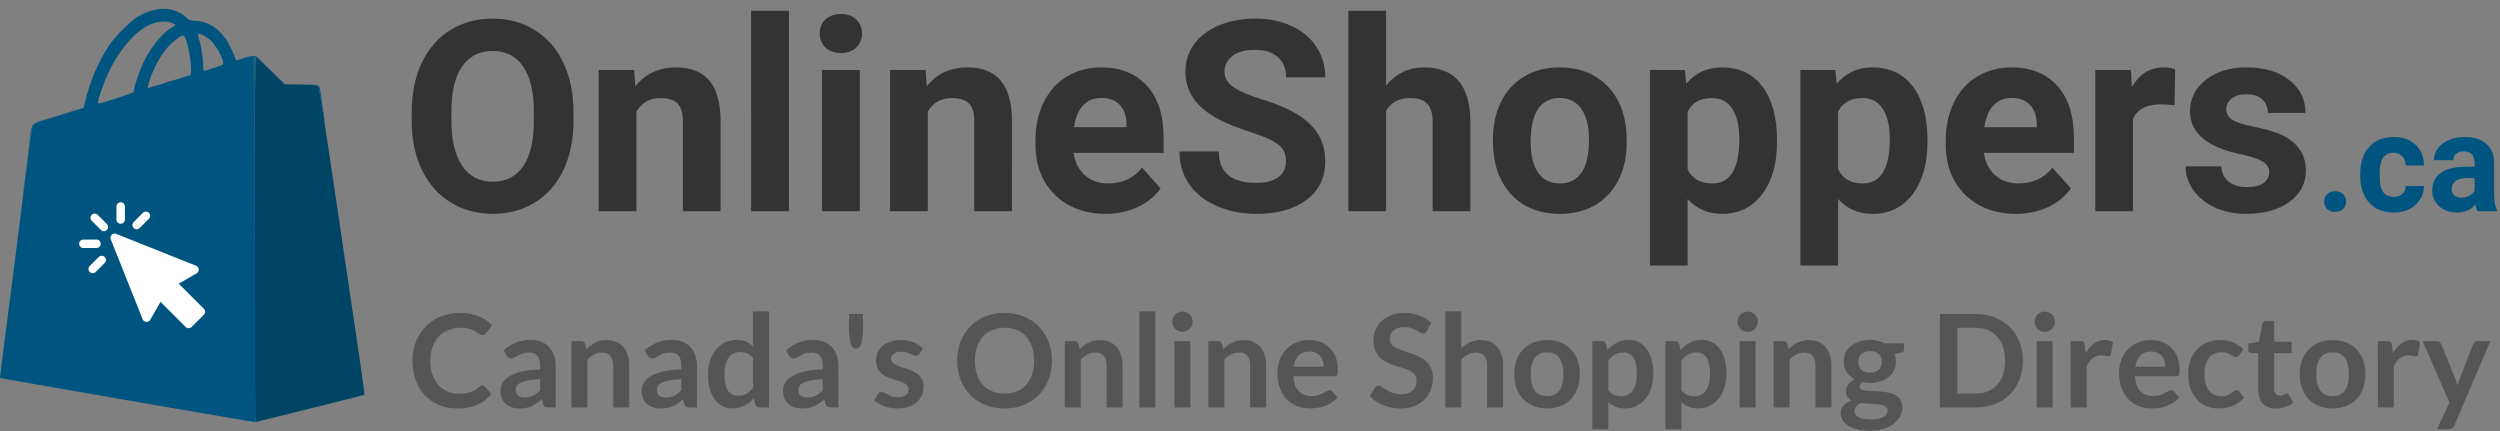 <svg xmlns="http://www.w3.org/2000/svg" width="290" height="50" fill="none" stroke-linecap="square" stroke-miterlimit="10" viewBox="0 0 290 50"><rect x="0" y="0" width="290" height="50" fill="#808080" stroke="none"/><path fill="#005580" d="M14.662 46.413C6.61 45.013.012 43.859 0 43.848s.382-3.146.874-6.965c.493-3.82 1.325-10.34 1.85-14.49.635-5.023 1.002-7.62 1.1-7.768.21-.321.497-.443 2.391-1.014.935-.28 2.097-.635 2.582-.786l.882-.276.337-1.3c.548-2.115 1.47-4.203 2.627-5.946.747-1.126 2.46-2.843 3.367-3.374 2.134-1.251 4.152-1.203 5.647.136.313.28.432.318 1.125.36 1.6.1 2.97 1.133 3.892 2.937.25.49.51 1.06.576 1.266s.172.374.237.373c.064 0 .467-.113.895-.25.43-.137.845-.248.925-.248.128 0 .243 2.704.243 21.27 0 11.682.126 21.209.085 21.203s-6.92-1.164-14.973-2.563m-1.16-35.007c1.037-.325 1.925-.65 1.971-.723a.76.76 0 0 0 .087-.332c.005-.34.765-2.486 1.155-3.263.842-1.676 2.112-3.231 3.131-3.834.28-.165.51-.33.51-.366 0-.037-.2-.144-.447-.238-.723-.276-1.77-.165-2.675.283-2.13 1.055-4.294 4.037-5.474 7.545-.422 1.253-.47 1.523-.273 1.52.07-.002.975-.268 2.014-.592m6.026-1.91 2.455-.756c.14-.042.175-.165.174-.62 0-1.451-.515-3.852-.852-3.981-.192-.074-.785.303-1.434.91-.82.768-1.67 2.097-2.224 3.475-.33.82-.577 1.677-.483 1.677.046 0 1.11-.317 2.364-.705m5.328-1.635c1.017-.326 1.05-.345 1.028-.616-.042-.555-.8-1.932-1.369-2.487-.495-.483-1.394-.951-1.543-.803-.028.028.023.287.113.575.24.76.472 2.204.472 2.919 0 .576.046.756.192.75.032 0 .53-.153 1.107-.338"/><path fill="#046" d="M29.56 27.799c0-16.998.025-21.2.126-21.2.07 0 .838.714 1.71 1.585l1.581 1.585 1.9.054c1.472.04 1.933.086 2.046.198.102.102.78 4.455 2.29 14.678 1.181 7.993 2.364 15.995 2.63 17.78.266 1.788.456 3.277.422 3.31-.034.035-2.85.749-6.258 1.589s-6.253 1.547-6.322 1.573c-.1.038-.125-4.234-.125-21.152"/><path fill="#005580" d="M29.54 12.87c0-3.508.004-4.943.01-3.19.004 1.755.004 4.625 0 6.38-.006 1.753-.01.318-.01-3.19m-.089 12.165c-.002-14.587-.02-18.182-.1-18.45-.03-.1-.029-.114.017-.096a.4.4 0 0 0 .105.02c.043 0 .05 2.339.05 16.928 0 11.26-.012 16.926-.035 16.926s-.036-5.133-.037-15.327zm.101-14.765c-.004-2.07-.005-3.764-.004-3.766a.65.65 0 0 1 .276.098c.018.012.232.22.476.462.52.517.987.973 2.527 2.464l.238.23.358.006 1.202.023c.464.01 1.11.022 1.435.027.326.005.62.013.654.018.144.02.284.127.356.274l.038.076.282 1.912.282 1.923q0 .01-.03.01c-.025 0-.032-.003-.036-.02l-.07-.447c-.326-2.09-.547-3.37-.608-3.518-.036-.086-.275-.135-.84-.17-.38-.024-.728-.036-2.298-.08l-.813-.023-1.025-1.023a73 73 0 0 0-1.62-1.591c-.315-.295-.555-.504-.626-.544-.024-.014-.03-.015-.037-.005-.06.098-.087 1.858-.109 7.01 0 .229-.005-1.277-.008-3.346"/><path fill="#005580" d="M27.462 6.989c-.006-.004.095-.04.243-.085l.75-.232c.513-.16.6-.18.782-.193.09-.006.094-.005.09.01-.003.014-.013.017-.05.018-.084 0-.452.1-.942.255-.42.133-.788.235-.842.234a.1.1 0 0 1-.03-.007"/><path fill="#005580" stroke="#005580" stroke-width=".009" d="m29.53 13.657-.01-3.264c-.009-2.67-.018-3.732-.035-3.843l-.006-.044-.048-.007a.2.2 0 0 1-.053-.013 1 1 0 0 1 .156.01 1390 1390 0 0 1 0 3.77 799 799 0 0 1-.004 3.39z"/><path fill="#005580" d="m2.58 23.234.175-1.384c.36-2.83.691-5.494.744-5.99.028-.265.077-.61.113-.797.112-.577.27-.75.892-.967.178-.062.54-.176.706-.221.243-.066 4.224-1.3 4.414-1.367l.066-.023-.009.026-.012.03c-.009.01-1.663.522-2.94.909-1.81.548-2.188.673-2.49.826a1 1 0 0 0-.289.19c-.143.137-.153.16-.226.558-.155.852-.46 3.075-.96 7.008-.106.824-.158 1.2-.169 1.204q-.013.003-.015-.002"/><path fill="#fff" d="m23.646 35.815-2.91-2.911 2.076-1.2a.49.49 0 0 0-.064-.878l-9.262-3.694a.49.49 0 0 0-.635.635l3.694 9.263a.49.49 0 0 0 .878.064l1.2-2.078 2.91 2.912a.49.49 0 0 0 .693 0l1.42-1.42a.49.49 0 0 0 0-.693M11.308 24.897a.49.49 0 0 0-.69.692l1.086 1.087a.49.49 0 0 0 .691 0 .49.49 0 0 0 0-.691zm.37 3.383a.49.49 0 0 0-.49-.49H9.65a.49.49 0 0 0 0 .979h1.538a.49.49 0 0 0 .49-.49m-.199 1.51-1.088 1.088a.49.49 0 0 0 .692.692l1.087-1.087a.49.49 0 0 0-.69-.692M14 25.958a.49.49 0 0 0 .488-.49V23.93a.49.49 0 0 0-.979 0v1.538c0 .27.22.489.49.489m1.855.637c.125 0 .25-.048.346-.144l1.087-1.087a.49.49 0 0 0-.692-.692l-1.087 1.087a.49.49 0 0 0 .346.836"/><g aria-label="OnlineShoppers.ca" style="font-weight:700;font-size:28px;font-family:&quot;Segoe UI&quot;;-inkscape-font-specification:&quot;Segoe UI, Bold&quot;;fill:#005580"><path d="M66.527 13.98q0 3.254-1.15 5.707t-3.3 3.784q-2.134 1.332-4.904 1.332-2.74 0-4.89-1.317t-3.33-3.754q-1.18-2.452-1.195-5.63v-1.09q0-3.255 1.165-5.722 1.181-2.483 3.315-3.8 2.15-1.332 4.905-1.332 2.754 0 4.889 1.332 2.15 1.317 3.315 3.8 1.18 2.467 1.18 5.706zm-4.601-.999q0-3.466-1.241-5.268-1.242-1.8-3.542-1.8-2.286 0-3.527 1.785-1.241 1.771-1.257 5.207v1.075q0 3.375 1.242 5.237 1.24 1.862 3.572 1.862 2.285 0 3.512-1.786 1.226-1.801 1.24-5.237zm11.64-4.859.136 1.892Q75.458 7.82 78.41 7.82q2.603 0 3.875 1.53 1.271 1.528 1.301 4.57V24.5h-4.374V14.025q0-1.392-.606-2.013-.605-.636-2.013-.636-1.846 0-2.77 1.575V24.5H69.45V8.122ZM91.518 24.5h-4.39V1.25h4.39zm8.22 0h-4.39V8.122h4.39zM95.09 3.884q0-.984.651-1.62.666-.636 1.801-.636 1.12 0 1.787.636t.666 1.62q0 .999-.682 1.635-.666.635-1.77.635t-1.787-.635q-.666-.636-.666-1.635m12.276 4.238.136 1.892q1.756-2.195 4.708-2.195 2.603 0 3.875 1.53 1.271 1.528 1.302 4.57V24.5h-4.375V14.025q0-1.392-.605-2.013-.606-.636-2.013-.636-1.847 0-2.77 1.575V24.5h-4.375V8.122Zm20.874 16.68q-3.603 0-5.873-2.21-2.256-2.21-2.256-5.887v-.424q0-2.468.954-4.405.954-1.953 2.694-2.997 1.756-1.06 3.996-1.06 3.36 0 5.283 2.12 1.938 2.119 1.938 6.009v1.786h-10.43q.212 1.604 1.272 2.573 1.075.969 2.71.969 2.527 0 3.95-1.832l2.15 2.407q-.984 1.393-2.665 2.18-1.68.772-3.723.772m-.5-13.44q-1.302 0-2.119.877-.802.878-1.03 2.513h6.086v-.348q-.03-1.453-.787-2.24-.757-.803-2.15-.803m21.434 7.356q0-1.287-.908-1.968-.909-.696-3.27-1.453-2.361-.772-3.739-1.514-3.754-2.028-3.754-5.464 0-1.786 1-3.179 1.014-1.408 2.89-2.195 1.893-.787 4.239-.787 2.361 0 4.208.863 1.847.848 2.86 2.407 1.03 1.559 1.03 3.542h-4.541q0-1.514-.954-2.346-.953-.848-2.679-.848-1.665 0-2.588.711-.924.697-.924 1.847 0 1.075 1.075 1.801 1.09.727 3.194 1.363 3.875 1.165 5.646 2.89t1.771 4.3q0 2.86-2.165 4.495-2.164 1.62-5.827 1.62-2.543 0-4.632-.924-2.089-.938-3.194-2.558-1.09-1.62-1.09-3.754h4.556q0 3.648 4.36 3.648 1.62 0 2.528-.65.908-.667.908-1.847m11.61-8.81q1.74-2.089 4.374-2.089 5.328 0 5.404 6.191V24.5h-4.375V14.131q0-1.407-.605-2.073-.605-.682-2.013-.682-1.923 0-2.785 1.484V24.5h-4.375V1.25h4.375zm12.397 6.252q0-2.437.938-4.345.939-1.907 2.694-2.951 1.771-1.045 4.103-1.045 3.314 0 5.403 2.029 2.104 2.028 2.347 5.51l.03 1.12q0 3.769-2.104 6.054-2.104 2.27-5.646 2.27t-5.661-2.27q-2.104-2.27-2.104-6.176zm4.374.318q0 2.33.878 3.572.878 1.226 2.513 1.226 1.59 0 2.482-1.211.893-1.226.893-3.905 0-2.286-.893-3.542-.893-1.257-2.512-1.257-1.605 0-2.483 1.257-.878 1.24-.878 3.86m28.578-.016q0 3.785-1.725 6.07-1.71 2.27-4.632 2.27-2.483 0-4.011-1.725v7.72h-4.375V8.122h4.057l.151 1.605q1.59-1.908 4.148-1.908 3.027 0 4.707 2.24t1.68 6.176zm-4.374-.317q0-2.286-.818-3.527-.802-1.242-2.346-1.242-2.058 0-2.83 1.575v6.705q.802 1.62 2.86 1.62 3.134 0 3.134-5.131m21.827.317q0 3.785-1.726 6.07-1.71 2.27-4.631 2.27-2.483 0-4.012-1.725v7.72h-4.374V8.122h4.056l.152 1.605q1.59-1.908 4.147-1.908 3.028 0 4.708 2.24t1.68 6.176zm-4.375-.317q0-2.286-.817-3.527-.802-1.242-2.346-1.242-2.059 0-2.83 1.575v6.705q.802 1.62 2.86 1.62 3.133 0 3.133-5.131m14.623 8.658q-3.603 0-5.874-2.21-2.255-2.21-2.255-5.888v-.424q0-2.468.954-4.405.953-1.953 2.694-2.997 1.756-1.06 3.996-1.06 3.36 0 5.283 2.12 1.937 2.119 1.937 6.009v1.786H230.14q.212 1.604 1.272 2.573 1.074.969 2.71.969 2.527 0 3.95-1.832l2.15 2.407q-.985 1.393-2.665 2.18-1.68.772-3.723.772m-.5-13.442q-1.302 0-2.12.878-.801.878-1.028 2.513h6.085v-.348q-.03-1.453-.788-2.24-.756-.803-2.149-.803m18.92.863q-.892-.121-1.573-.121-2.483 0-3.255 1.68V24.5h-4.374V8.122h4.132l.121 1.953q1.317-2.256 3.648-2.256.727 0 1.362.197zm10.975 7.75q0-.802-.802-1.256-.787-.47-2.543-.833-5.843-1.226-5.843-4.965 0-2.18 1.801-3.632 1.817-1.469 4.738-1.469 3.118 0 4.98 1.469 1.877 1.468 1.877 3.814h-4.374q0-.938-.606-1.544-.605-.62-1.892-.62-1.105 0-1.71.499-.606.5-.606 1.271 0 .727.681 1.181.696.44 2.331.772 1.635.318 2.755.727 3.466 1.271 3.466 4.404 0 2.24-1.922 3.633-1.922 1.378-4.965 1.378-2.058 0-3.663-.727-1.59-.742-2.497-2.013-.909-1.287-.909-2.77h4.148q.06 1.165.863 1.786.802.62 2.149.62 1.256 0 1.892-.469.651-.484.651-1.256" style="fill:#333"/><path d="M269.602 23.39q0-.538.36-.874.367-.336.913-.336.555 0 .915.336.367.336.367.875 0 .53-.36.867-.359.328-.922.328-.554 0-.914-.328-.359-.336-.359-.867m8.047-.554q.625 0 1.016-.344.39-.344.406-.914h2.117q-.008.86-.469 1.578-.46.711-1.265 1.11-.797.39-1.766.39-1.813 0-2.86-1.148-1.046-1.156-1.046-3.188v-.148q0-1.953 1.039-3.117t2.851-1.164q1.586 0 2.54.906.96.898.976 2.398h-2.117q-.016-.656-.406-1.062-.391-.414-1.032-.414-.789 0-1.195.578-.398.57-.398 1.86v.234q0 1.304.398 1.875.398.57 1.21.57m9.726 1.664q-.156-.305-.226-.758-.82.914-2.133.914-1.242 0-2.062-.718-.813-.72-.813-1.813 0-1.344.992-2.062 1-.72 2.883-.727h1.04v-.484q0-.586-.306-.938-.296-.352-.945-.352-.57 0-.898.274-.32.273-.32.75h-2.258q0-.734.453-1.36.453-.624 1.281-.976.828-.36 1.86-.36 1.562 0 2.476.79.922.78.922 2.203v3.664q.008 1.203.336 1.82v.133Zm-1.867-1.57q.5 0 .922-.22.422-.226.625-.6v-1.454h-.844q-1.695 0-1.804 1.172l-.008.133q0 .422.297.695.296.274.812.274z" style="font-size:16px;font-family:Roboto;-inkscape-font-specification:&quot;Roboto, Bold&quot;"/></g><path d="M55.934 44.707q.165 0 .285.127l.795.863q-.66.817-1.627 1.252-.96.435-2.31.435-1.208 0-2.175-.412-.96-.413-1.643-1.148-.682-.735-1.05-1.755-.36-1.02-.36-2.227 0-1.223.405-2.235.405-1.02 1.14-1.755t1.755-1.14q1.028-.413 2.265-.413 1.208 0 2.108.39.907.383 1.552 1.02l-.675.938q-.06.09-.157.157-.09.068-.255.068-.173 0-.353-.135t-.457-.293-.705-.292q-.42-.135-1.073-.135-.765 0-1.41.27-.637.262-1.102.757-.458.495-.72 1.208-.255.705-.255 1.59 0 .915.255 1.627.262.713.705 1.2.442.488 1.042.75.6.255 1.29.255.413 0 .743-.045.337-.045.615-.142.285-.098.532-.248.255-.157.503-.382.075-.068.157-.105.083-.045.18-.045m8.528 2.557h-.833q-.262 0-.412-.075-.15-.082-.225-.322l-.165-.548q-.293.263-.578.465-.277.195-.577.33t-.638.203-.75.067q-.487 0-.9-.127-.412-.135-.712-.398-.293-.262-.458-.652t-.165-.908q0-.435.225-.855.233-.427.765-.765.533-.345 1.418-.57t2.197-.255v-.45q0-.772-.33-1.14-.322-.375-.945-.375-.45 0-.75.105t-.525.24q-.217.128-.405.233-.187.105-.412.105-.188 0-.323-.098-.135-.097-.217-.24l-.338-.592q1.328-1.215 3.203-1.215.675 0 1.2.225.532.217.9.615.367.39.555.937.195.548.195 1.2zm-3.6-1.155q.285 0 .525-.052.24-.053.45-.158.217-.105.412-.255.203-.157.405-.367v-1.298q-.81.038-1.357.143-.54.097-.87.255-.33.157-.473.367-.135.21-.135.458 0 .487.285.697.293.21.758.21m5.422 1.155V39.57h1.133q.36 0 .472.338l.128.607q.232-.24.487-.435.263-.195.548-.337.292-.143.622-.218t.72-.075q.63 0 1.118.218.487.21.81.6.33.382.495.922.172.533.172 1.178v4.897h-1.852v-4.897q0-.705-.33-1.088-.323-.39-.975-.39-.48 0-.9.218-.42.217-.795.592v5.565zm14.558 0h-.833q-.262 0-.412-.075-.15-.082-.225-.322l-.165-.548q-.293.263-.578.465-.277.195-.577.33t-.638.203-.75.067q-.487 0-.9-.127-.412-.135-.712-.398-.293-.262-.458-.652t-.165-.908q0-.435.225-.855.233-.427.765-.765.533-.345 1.418-.57t2.197-.255v-.45q0-.772-.33-1.14-.322-.375-.945-.375-.45 0-.75.105t-.525.24q-.217.128-.405.233-.187.105-.412.105-.188 0-.323-.098-.135-.097-.217-.24l-.338-.592q1.328-1.215 3.203-1.215.675 0 1.2.225.532.217.9.615.367.39.555.937.195.548.195 1.2zm-3.6-1.155q.285 0 .525-.052.24-.053.45-.158.217-.105.412-.255.203-.157.405-.367v-1.298q-.81.038-1.357.143-.54.097-.87.255-.33.157-.473.367-.135.21-.135.458 0 .487.285.697.293.21.758.21m10.837 1.155q-.36 0-.472-.337l-.15-.743q-.24.27-.503.488-.262.217-.57.375-.3.157-.652.24-.345.09-.75.09-.63 0-1.155-.263-.525-.262-.908-.757-.375-.503-.585-1.238-.202-.735-.202-1.68 0-.855.232-1.59.233-.735.668-1.275t1.042-.84q.608-.307 1.365-.307.645 0 1.103.21.457.202.817.547V36.12h1.853v11.145zm-2.467-1.357q.577 0 .982-.24t.765-.683v-3.45q-.315-.382-.69-.54-.367-.157-.795-.157-.42 0-.765.157-.337.158-.577.48-.233.315-.36.81-.128.488-.128 1.155 0 .675.105 1.148.113.465.315.765.203.292.495.427.293.128.653.128m11.632 1.357h-.832q-.263 0-.413-.075-.15-.082-.225-.322l-.165-.548q-.292.263-.577.465-.278.195-.578.33t-.637.203-.75.067q-.488 0-.9-.127-.413-.135-.713-.398-.292-.262-.457-.652t-.165-.908q0-.435.225-.855.232-.427.765-.765.532-.345 1.417-.57t2.198-.255v-.45q0-.772-.33-1.14-.323-.375-.945-.375-.45 0-.75.105t-.525.24q-.218.128-.405.233t-.413.105q-.187 0-.322-.098-.135-.097-.218-.24l-.337-.592q1.327-1.215 3.202-1.215.675 0 1.2.225.533.217.9.615.368.39.555.937.195.548.195 1.2zm-3.6-1.155q.285 0 .525-.052.24-.053.45-.158.218-.105.413-.255.202-.157.405-.367v-1.298q-.81.038-1.358.143-.54.097-.87.255-.33.157-.472.367-.135.21-.135.458 0 .487.285.697.292.21.757.21m6.458-9.69v2.16l-.173 1.17q-.052.33-.195.51-.135.173-.45.173-.27 0-.427-.173-.158-.18-.203-.51l-.165-1.17v-2.16zm6.532 4.65q-.075.12-.157.173-.083.045-.21.045-.135 0-.293-.075-.15-.075-.352-.165-.203-.098-.465-.173-.255-.075-.608-.075-.547 0-.862.233-.315.232-.315.607 0 .248.157.42.165.165.428.293.27.127.607.232.338.098.69.218.353.12.69.277.338.15.6.39.27.233.428.563.165.33.165.795 0 .555-.203 1.027-.202.465-.592.81-.39.338-.968.533-.57.187-1.312.187-.398 0-.78-.075-.375-.067-.728-.195-.345-.127-.645-.3-.292-.172-.517-.375l.427-.705q.083-.127.195-.195.113-.067.285-.067.173 0 .323.097.157.098.36.21.202.113.472.21.278.098.698.098.33 0 .562-.075.24-.083.39-.21.158-.128.225-.293.075-.172.075-.352 0-.27-.165-.443-.157-.172-.427-.3-.263-.127-.608-.225-.337-.105-.697-.225-.353-.12-.698-.277-.337-.165-.607-.413-.263-.247-.428-.607-.157-.36-.157-.87 0-.473.187-.9.188-.428.548-.743.367-.322.907-.51.548-.195 1.26-.195.795 0 1.448.263.652.262 1.087.69zm15.39.773q0 1.192-.397 2.212-.398 1.013-1.118 1.755-.72.743-1.732 1.163-1.013.412-2.243.412t-2.25-.412q-1.012-.42-1.74-1.163-.72-.742-1.117-1.755-.398-1.02-.398-2.212t.398-2.205q.397-1.02 1.117-1.763.728-.742 1.74-1.155 1.02-.42 2.25-.42t2.243.42 1.732 1.163q.72.735 1.118 1.755.397 1.012.397 2.205m-2.07 0q0-.893-.24-1.598-.232-.712-.675-1.207-.442-.495-1.08-.758-.63-.262-1.425-.262t-1.432.262-1.088.758q-.442.495-.682 1.207-.24.705-.24 1.598 0 .892.24 1.605.24.705.682 1.2.45.487 1.088.75.637.262 1.432.262t1.425-.262q.638-.263 1.08-.75.443-.495.675-1.2.24-.713.24-1.605m3.555 5.422V39.57h1.133q.36 0 .472.338l.128.607q.232-.24.487-.435.263-.195.548-.337.292-.143.622-.218t.72-.075q.63 0 1.118.218.487.21.81.6.33.382.495.922.172.533.172 1.178v4.897h-1.852v-4.897q0-.705-.33-1.088-.323-.39-.975-.39-.48 0-.9.218-.42.217-.795.592v5.565zm10.5-11.145v11.145h-1.852V36.12zm4.065 3.45v7.695h-1.852V39.57zm.278-2.242q0 .24-.098.45-.097.21-.262.367-.158.158-.375.255-.218.09-.465.09-.24 0-.458-.09-.21-.097-.367-.255-.158-.157-.255-.367-.09-.21-.09-.45 0-.248.09-.465.097-.218.255-.375.157-.158.367-.248.218-.097.458-.097.247 0 .465.097.217.09.375.248.165.157.262.375.098.217.098.465m1.815 9.937V39.57h1.132q.36 0 .473.338l.127.607q.233-.24.488-.435.262-.195.547-.337.293-.143.623-.218t.72-.075q.63 0 1.117.218.488.21.81.6.33.382.495.922.173.533.173 1.178v4.897h-1.853v-4.897q0-.705-.33-1.088-.322-.39-.975-.39-.48 0-.9.218-.42.217-.795.592v5.565zm11.707-7.815q.728 0 1.335.233.615.232 1.058.682.442.443.69 1.095.247.645.247 1.478 0 .21-.022.352-.015.135-.068.218-.045.075-.127.112-.083.03-.21.03h-4.755q.082 1.185.637 1.74t1.47.555q.45 0 .773-.105.33-.105.57-.232.247-.128.427-.233.188-.105.36-.105.113 0 .195.045.083.045.143.128l.54.675q-.308.36-.69.607-.383.24-.803.39-.412.143-.847.203-.428.06-.833.06-.802 0-1.492-.263-.69-.27-1.2-.787-.51-.525-.803-1.29-.292-.773-.292-1.785 0-.788.255-1.478.255-.697.727-1.207.48-.518 1.163-.818.69-.3 1.552-.3m.038 1.328q-.81 0-1.268.457-.457.458-.585 1.298h3.48q0-.36-.097-.675-.098-.323-.3-.563-.203-.24-.51-.375-.308-.142-.72-.142m13.612-2.385q-.082.165-.195.232-.105.068-.255.068t-.337-.113q-.188-.12-.443-.262t-.6-.255q-.337-.12-.802-.12-.42 0-.735.105-.308.097-.525.277-.21.18-.315.435-.105.248-.105.548 0 .382.21.637.217.255.57.435.352.18.802.323.45.142.915.307.473.158.923.375.45.21.802.54.353.323.563.795.217.473.217 1.148 0 .735-.255 1.38-.247.637-.735 1.117-.48.473-1.177.75-.698.27-1.598.27-.517 0-1.02-.105-.502-.097-.967-.285-.458-.187-.863-.45-.397-.262-.712-.585l.585-.967q.082-.105.195-.173.12-.075.262-.075.188 0 .405.158.218.15.51.337.3.188.698.345.405.15.967.15.863 0 1.335-.405.473-.412.473-1.177 0-.428-.218-.698-.21-.27-.562-.45-.353-.187-.803-.315-.45-.127-.915-.277t-.915-.36-.802-.548-.57-.84q-.21-.51-.21-1.252 0-.593.232-1.155.24-.563.69-.998.458-.435 1.118-.697.66-.263 1.507-.263.96 0 1.77.3t1.38.84zm2.13 8.872V36.12h1.853v4.283q.45-.428.99-.69.54-.263 1.267-.263.63 0 1.118.218.487.21.81.6.33.382.495.922.172.533.172 1.178v4.897h-1.852v-4.897q0-.705-.33-1.088-.323-.39-.975-.39-.48 0-.9.218-.42.217-.795.592v5.565zm11.813-7.815q.862 0 1.56.278.705.277 1.2.787t.765 1.245.27 1.643q0 .915-.27 1.65t-.765 1.252-1.2.795q-.698.278-1.56.278t-1.568-.278-1.207-.795q-.495-.517-.773-1.252-.27-.735-.27-1.65 0-.908.27-1.643.278-.735.773-1.245.502-.51 1.207-.787.705-.278 1.568-.278m0 6.503q.96 0 1.417-.645.465-.645.465-1.89t-.465-1.898q-.457-.652-1.417-.652-.975 0-1.44.66-.465.652-.465 1.89t.465 1.89q.465.645 1.44.645m5.242 3.825V39.569h1.133q.18 0 .307.083.128.082.165.255l.15.712q.465-.532 1.065-.862.608-.33 1.418-.33.63 0 1.147.262.525.263.9.765.383.495.585 1.23.21.728.21 1.673 0 .862-.232 1.597-.233.735-.668 1.275-.427.54-1.042.848-.608.3-1.365.3-.653 0-1.11-.195-.45-.203-.81-.555v3.15zm3.6-8.888q-.577 0-.99.248-.405.24-.757.682v3.45q.315.39.682.548.375.15.803.15.42 0 .757-.158.345-.157.578-.48.24-.322.367-.81.128-.495.128-1.162 0-.675-.113-1.14-.105-.473-.307-.765-.203-.293-.495-.428-.285-.135-.653-.135m4.883 8.888V39.569h1.132q.18 0 .308.083.127.082.165.255l.15.712q.465-.532 1.065-.862.607-.33 1.417-.33.63 0 1.148.262.525.263.9.765.382.495.585 1.23.21.728.21 1.673 0 .862-.233 1.597-.232.735-.667 1.275-.428.54-1.043.848-.607.3-1.365.3-.652 0-1.11-.195-.45-.203-.81-.555v3.15zm3.6-8.888q-.578 0-.99.248-.405.24-.758.682v3.45q.315.39.683.548.375.15.802.15.42 0 .758-.158.345-.157.577-.48.24-.322.368-.81.127-.495.127-1.162 0-.675-.112-1.14-.105-.473-.308-.765-.202-.293-.495-.428-.285-.135-.652-.135m6.855-1.32v7.695h-1.853V39.57zm.277-2.242q0 .24-.097.45-.098.21-.263.367-.157.158-.375.255-.217.09-.465.09-.24 0-.457-.09-.21-.097-.368-.255-.157-.157-.255-.367-.09-.21-.09-.45 0-.248.09-.465.098-.218.255-.375.158-.158.368-.248.217-.097.457-.097.248 0 .465.097.218.09.375.248.165.157.263.375.097.217.097.465m1.815 9.937V39.57h1.133q.36 0 .472.338l.128.607q.232-.24.487-.435.263-.195.548-.337.292-.143.622-.218t.72-.075q.63 0 1.118.218.487.21.81.6.33.382.495.922.172.533.172 1.178v4.897h-1.852v-4.897q0-.705-.33-1.088-.323-.39-.975-.39-.48 0-.9.218-.42.217-.795.592v5.565zm11.19-7.83q.495 0 .93.105.435.098.795.293h2.213v.69q0 .172-.09.27-.09.097-.308.135l-.69.127q.075.195.113.413.045.217.045.457 0 .57-.233 1.035-.225.458-.63.78-.397.323-.952.503-.548.172-1.193.172-.435 0-.847-.082-.36.217-.36.487 0 .233.21.345.217.105.562.15.353.045.795.06.443.008.908.045.465.038.907.135.443.09.788.293.352.202.562.555.218.345.218.892 0 .51-.255.99-.248.48-.728.855-.472.375-1.162.6-.69.233-1.575.233-.878 0-1.523-.173-.645-.165-1.072-.45-.42-.277-.63-.645-.21-.367-.21-.765 0-.54.33-.907.33-.368.915-.585-.285-.158-.458-.42-.172-.263-.172-.683 0-.172.06-.352.06-.188.18-.368.127-.18.315-.337.187-.165.442-.293-.585-.315-.922-.84-.33-.525-.33-1.23 0-.57.225-1.027.232-.465.637-.788.413-.33.968-.502.562-.173 1.222-.173m2.033 8.175q0-.225-.135-.367-.135-.143-.368-.218-.232-.082-.547-.12-.308-.037-.66-.052-.345-.023-.72-.038-.368-.022-.713-.067-.315.172-.51.412-.187.233-.187.54 0 .203.097.375.105.18.323.308.225.127.577.195.353.075.863.075.517 0 .892-.083.375-.075.615-.217.248-.135.36-.33.113-.188.113-.413m-2.033-4.38q.345 0 .6-.09.255-.097.42-.262.173-.165.255-.398.09-.232.09-.51 0-.57-.345-.9-.337-.337-1.02-.337-.682 0-1.027.337-.338.33-.338.9 0 .27.083.503.09.232.255.405.172.165.427.262.263.09.6.09m17.73-1.387q0 1.192-.397 2.19-.398.997-1.118 1.717t-1.732 1.118-2.243.397h-4.14V36.42h4.14q1.23 0 2.243.405 1.012.398 1.732 1.118.72.712 1.118 1.71.397.997.397 2.19m-2.062 0q0-.893-.24-1.598-.24-.712-.683-1.2-.442-.495-1.08-.757-.63-.263-1.425-.263h-2.107v7.635h2.107q.795 0 1.425-.262.638-.263 1.08-.75.443-.495.683-1.2.24-.713.24-1.605m5.512-2.273v7.695h-1.852V39.57zm.278-2.242q0 .24-.098.45-.097.21-.262.367-.158.158-.375.255-.218.09-.465.09-.24 0-.458-.09-.21-.097-.367-.255-.158-.157-.255-.367-.09-.21-.09-.45 0-.248.09-.465.097-.218.255-.375.157-.158.367-.248.218-.097.458-.097.247 0 .465.097.217.09.375.248.165.157.262.375.098.217.098.465m1.815 9.937V39.57h1.087q.285 0 .398.105.112.105.15.36l.112.93q.413-.712.968-1.125.555-.412 1.245-.412.57 0 .945.262l-.24 1.388q-.023.135-.098.195-.075.052-.202.052-.113 0-.308-.052-.195-.053-.517-.053-.578 0-.99.323-.413.315-.698.93v4.792zm9.307-7.815q.728 0 1.335.233.615.232 1.058.682.442.443.69 1.095.247.645.247 1.478 0 .21-.022.352-.015.135-.068.218-.045.075-.127.112-.083.03-.21.03h-4.755q.082 1.185.637 1.74t1.47.555q.45 0 .773-.105.33-.105.57-.232.247-.128.427-.233.188-.105.36-.105.113 0 .195.045.083.045.143.128l.54.675q-.308.36-.69.607-.383.24-.803.39-.412.143-.847.203-.428.06-.833.06-.802 0-1.492-.263-.69-.27-1.2-.787-.51-.525-.803-1.29-.292-.773-.292-1.785 0-.788.255-1.478.255-.697.727-1.207.48-.518 1.163-.818.69-.3 1.552-.3m.038 1.328q-.81 0-1.268.457-.457.458-.585 1.298h3.48q0-.36-.097-.675-.098-.323-.3-.563-.203-.24-.51-.375-.308-.142-.72-.142m10.207.42q-.082.105-.165.165-.075.06-.225.06-.142 0-.277-.083-.135-.09-.323-.195-.187-.112-.45-.195-.255-.09-.637-.09-.488 0-.855.18-.368.173-.615.503-.24.33-.36.802-.12.465-.12 1.058 0 .615.127 1.095.135.48.383.81.247.322.6.495.352.165.795.165.442 0 .712-.105.278-.113.465-.24.188-.135.323-.24.142-.113.315-.113.225 0 .337.173l.533.675q-.308.36-.668.607-.36.24-.75.39-.382.143-.795.203-.412.06-.817.06-.713 0-1.343-.263-.63-.27-1.102-.78-.465-.51-.743-1.245-.27-.742-.27-1.687 0-.848.24-1.568.248-.727.72-1.252.473-.533 1.17-.833.698-.3 1.605-.3.863 0 1.508.278.652.277 1.17.795zm4.275 6.187q-.997 0-1.537-.562-.54-.57-.54-1.568v-4.297h-.78q-.15 0-.263-.098-.105-.097-.105-.292v-.735l1.238-.203.39-2.1q.03-.15.135-.232.112-.083.277-.083h.96v2.423h2.025v1.32h-2.025v4.17q0 .36.18.562t.48.203q.173 0 .285-.038.12-.045.203-.09.09-.045.157-.082.068-.045.135-.045.083 0 .135.045.053.037.113.12l.555.9q-.405.337-.93.51-.525.172-1.088.172m6.563-7.935q.862 0 1.56.278.705.277 1.2.787t.765 1.245.27 1.643q0 .915-.27 1.65t-.765 1.252-1.2.795q-.698.278-1.56.278t-1.568-.278-1.207-.795q-.495-.517-.773-1.252-.27-.735-.27-1.65 0-.908.27-1.643.278-.735.773-1.245.502-.51 1.207-.787.705-.278 1.568-.278m0 6.503q.96 0 1.417-.645.465-.645.465-1.89t-.465-1.898q-.457-.652-1.417-.652-.975 0-1.44.66-.465.652-.465 1.89t.465 1.89q.465.645 1.44.645m5.242 1.312V39.57h1.088q.285 0 .397.105t.15.36l.113.93q.412-.712.967-1.125.555-.412 1.245-.412.57 0 .945.262l-.24 1.388q-.022.135-.097.195-.075.052-.203.052-.112 0-.307-.052-.195-.053-.518-.053-.577 0-.99.323-.412.315-.697.93v4.792zm8.858 2.115q-.083.195-.218.293-.127.105-.397.105h-1.38l1.44-3.083-3.113-7.125h1.62q.225 0 .345.105t.18.24l1.643 3.99q.082.195.142.405t.105.42q.06-.217.128-.42.075-.202.157-.412l1.545-3.983q.06-.15.195-.247.143-.098.315-.098h1.485z" aria-label="Canada's Online Shopping Directory" style="fill:#555"/></svg>